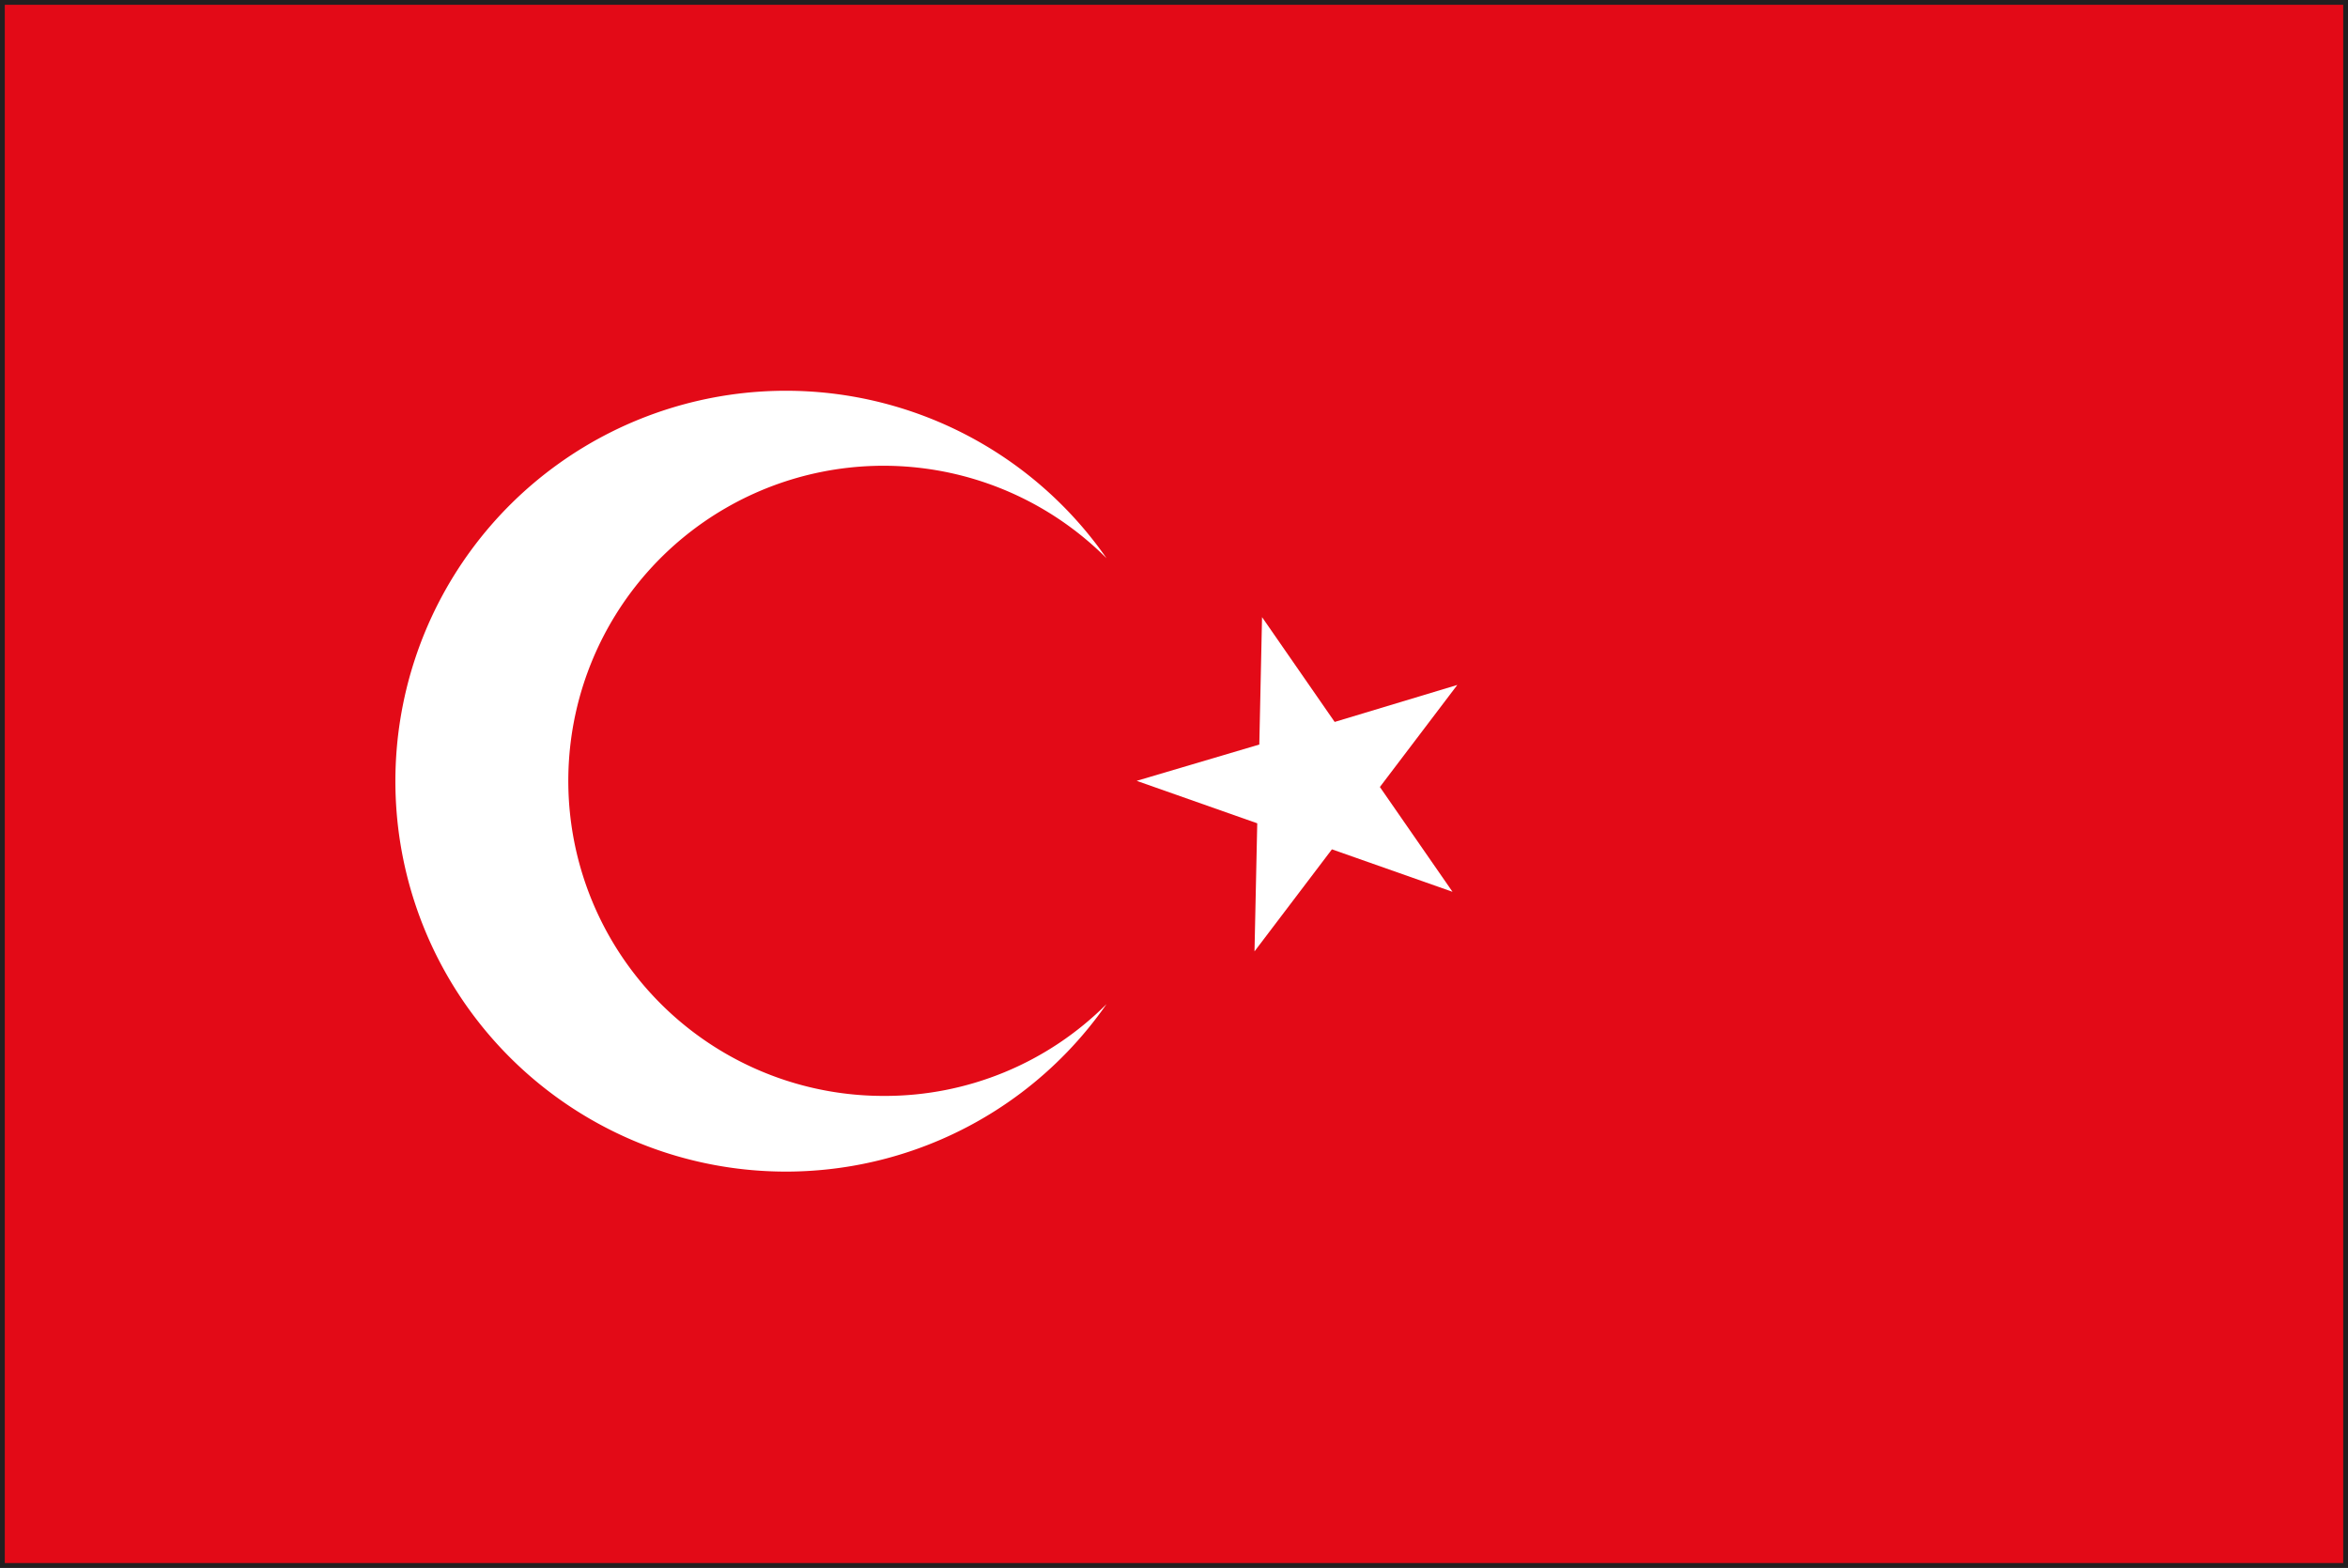 <svg xmlns="http://www.w3.org/2000/svg" viewBox="0 0 34.27 22.89"><rect x="0" y="0" width="34.27" height="22.89" fill="#333333" stroke="none"/><defs><style>.cls-1{fill:#231f20;}.cls-2{fill:#e30a17;}.cls-3{fill:#fff;}</style></defs><g id="レイヤー_2" data-name="レイヤー 2"><g id="illust"><path class="cls-1" d="M0,22.89V0H34.27V22.89Zm34.2-.07v0ZM.14,22.75h34V.14H.14Z"/><rect class="cls-2" x="0.07" y="0.07" width="34.13" height="22.75"/><path class="cls-3" d="M12.91,16a4.6,4.6,0,1,1,3.24-7.85,5.7,5.7,0,1,0,0,6.51A4.57,4.57,0,0,1,12.91,16Z"/><polygon class="cls-3" points="18.42 9.01 19.48 10.54 21.27 10 20.14 11.49 21.2 13.02 19.44 12.4 18.31 13.89 18.35 12.02 16.59 11.4 18.38 10.87 18.42 9.01"/></g></g></svg>